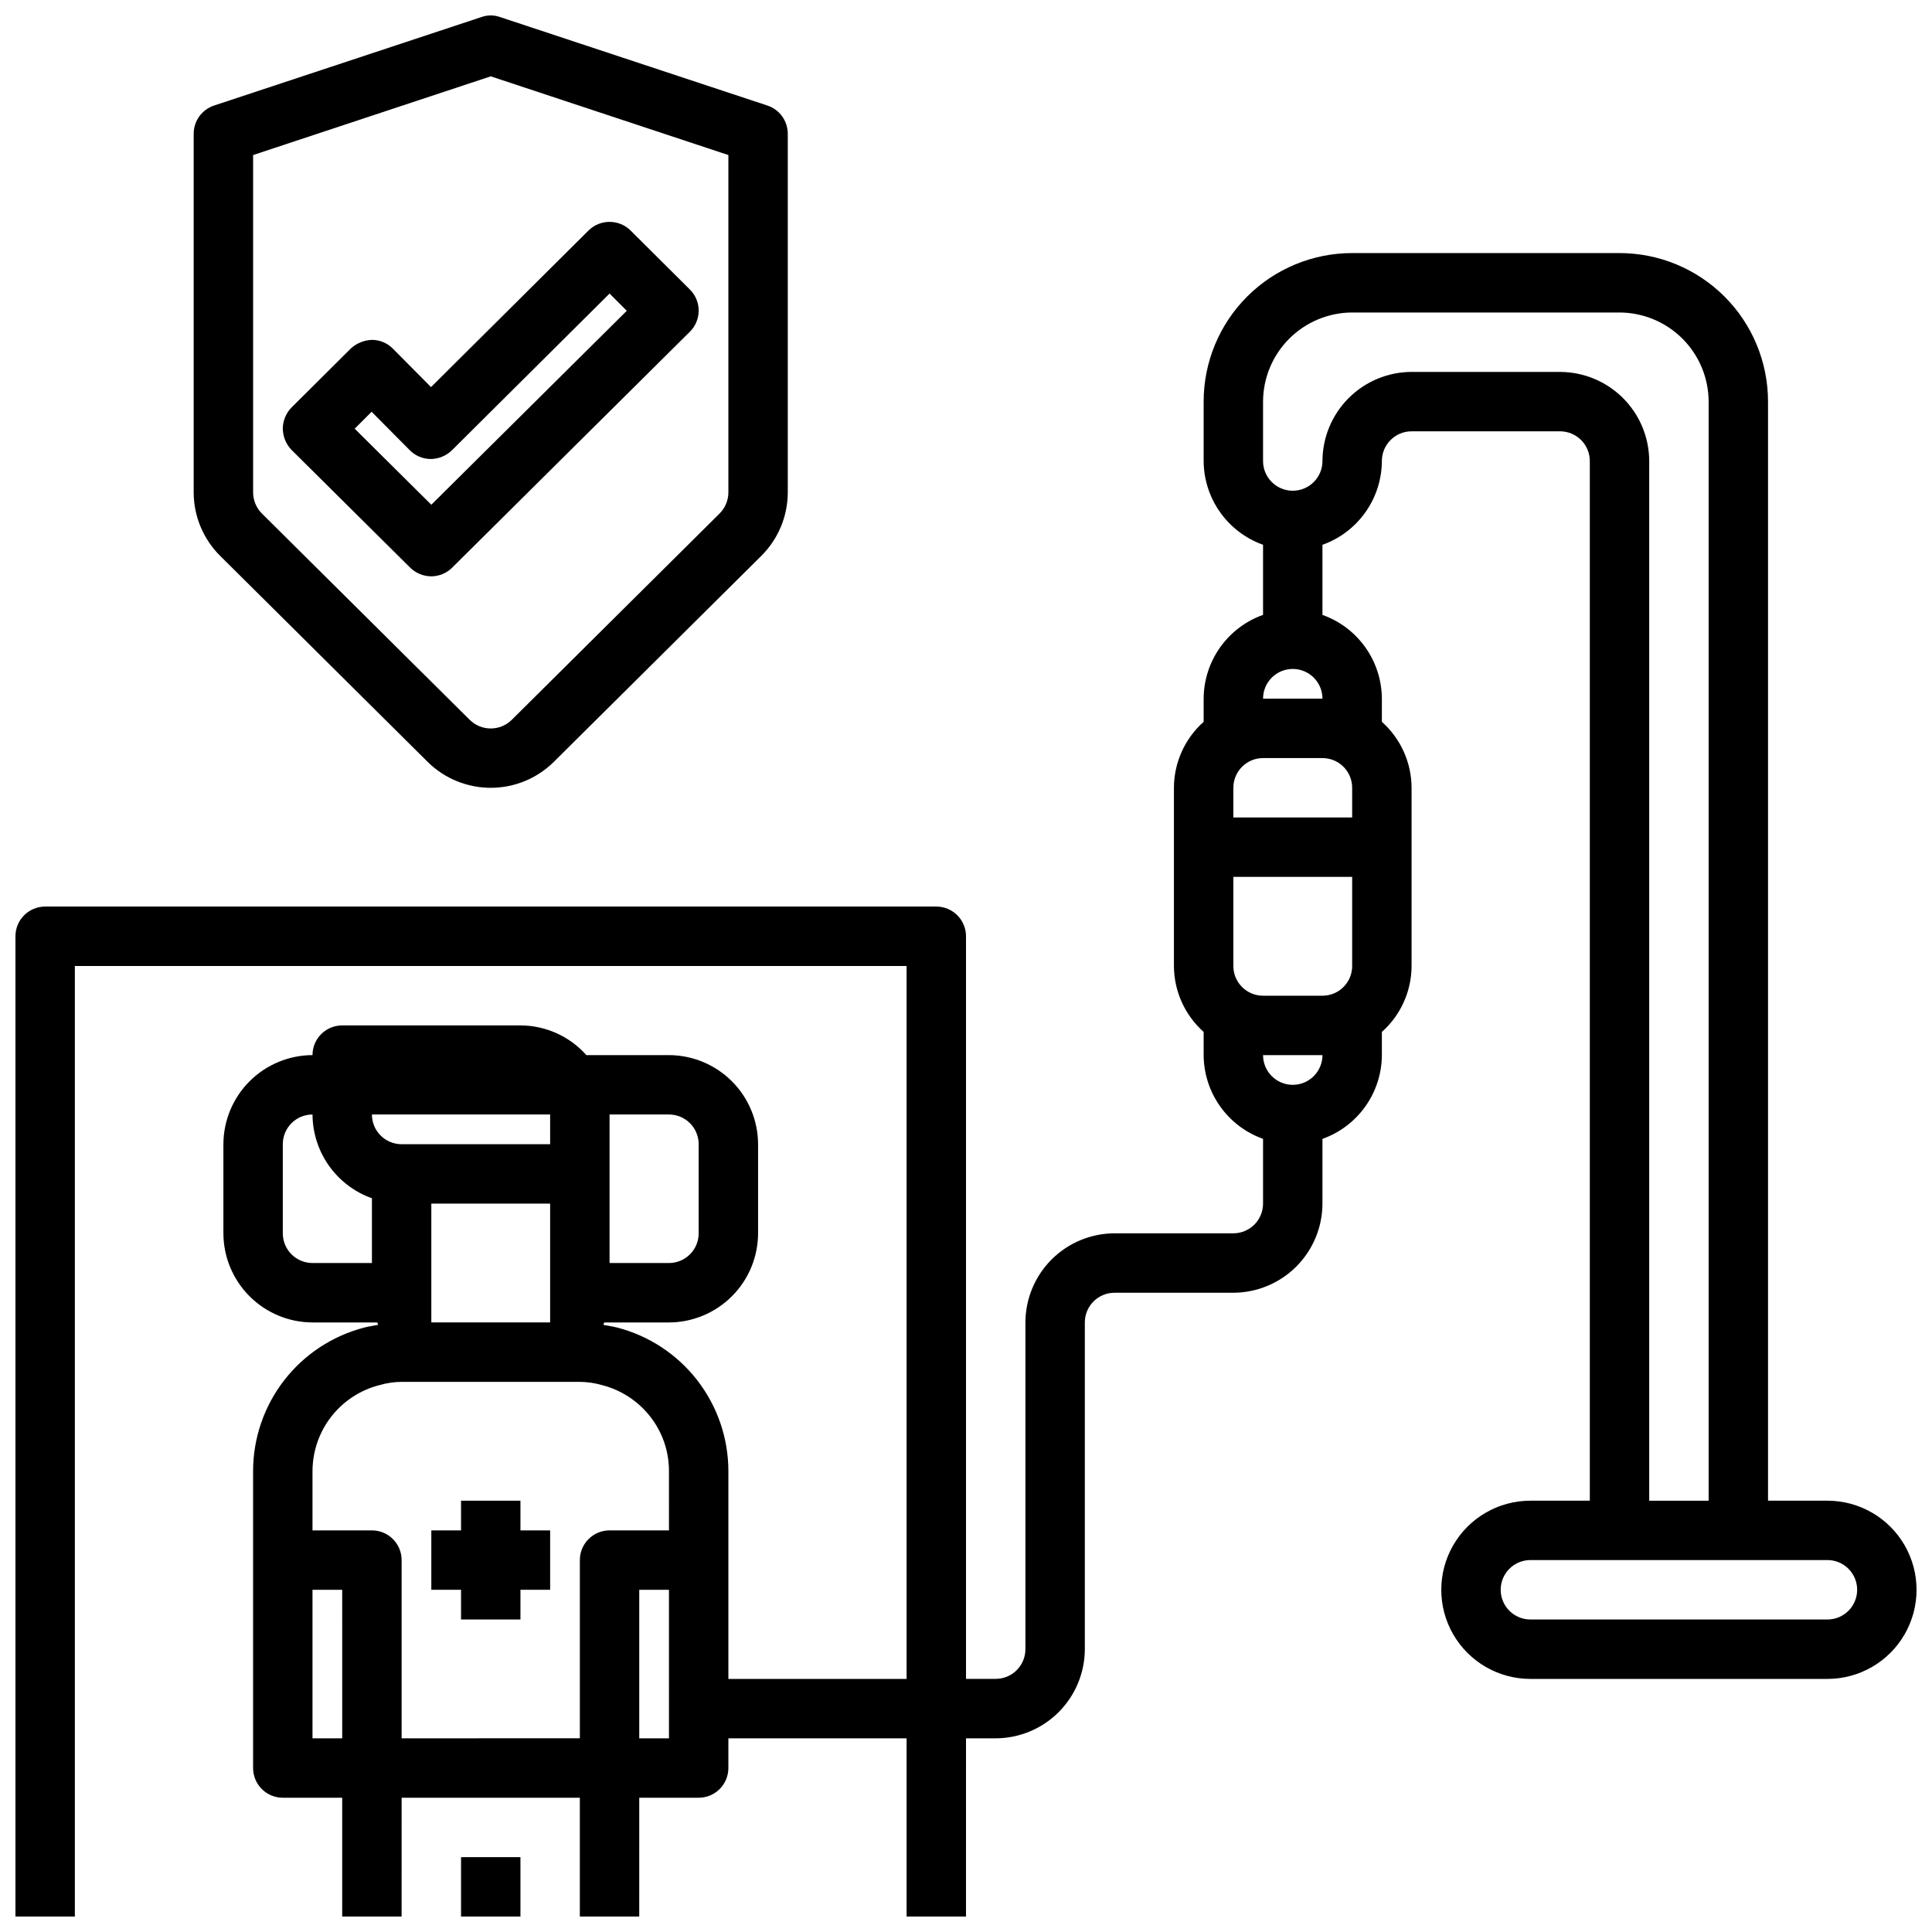 <?xml version="1.0" encoding="UTF-8"?>
<!-- Uploaded to: ICON Repo, www.iconrepo.com, Generator: ICON Repo Mixer Tools -->
<svg width="800px" height="800px" version="1.1" viewBox="144 144 512 512" xmlns="http://www.w3.org/2000/svg">
 <defs>
  <clipPath id="b">
   <path d="m148.09 211h503.81v440.9h-503.81z"/>
  </clipPath>
  <clipPath id="a">
   <path d="m195 148.09h158v204.91h-158z"/>
  </clipPath>
 </defs>
 <g clip-path="url(#b)">
  <path d="m266.18 636.16v15.742h15.742v-15.742zm362.11-94.465h-15.746v-291.27c0-10.438-4.148-20.449-11.527-27.832-7.383-7.379-17.395-11.527-27.832-11.527h-70.848c-10.441 0-20.453 4.148-27.832 11.527-7.383 7.383-11.527 17.395-11.527 27.832v15.746c0.023 4.867 1.547 9.613 4.363 13.582 2.82 3.973 6.793 6.981 11.379 8.617v18.578c-4.586 1.633-8.559 4.641-11.379 8.613-2.816 3.969-4.34 8.715-4.363 13.582v6.141c-4.988 4.445-7.852 10.797-7.875 17.477v47.234c0.023 6.676 2.887 13.031 7.875 17.473v6.141c0.023 4.871 1.547 9.613 4.363 13.586 2.82 3.973 6.793 6.981 11.379 8.613v17.164c0 2.086-0.828 4.09-2.305 5.566-1.477 1.473-3.481 2.305-5.566 2.305h-31.488c-6.258 0.02-12.254 2.512-16.68 6.938-4.426 4.426-6.918 10.422-6.938 16.676v86.594c0 2.09-0.828 4.09-2.305 5.566-1.477 1.477-3.481 2.305-5.566 2.305h-7.871v-196.8c0-2.086-0.832-4.09-2.309-5.566-1.477-1.477-3.477-2.305-5.566-2.305h-236.16c-4.348 0-7.871 3.523-7.871 7.871v259.78h15.742v-251.9h220.42v188.93h-47.23v-55.102c-0.012-8.715-2.918-17.176-8.262-24.059-5.34-6.883-12.82-11.797-21.258-13.965-1.258-0.316-2.441-0.473-3.621-0.707 0.078-0.234 0.156-0.395 0.234-0.629l17.16-0.004c6.258-0.016 12.254-2.512 16.68-6.938 4.426-4.422 6.918-10.418 6.938-16.676v-23.617c-0.02-6.258-2.512-12.254-6.938-16.68-4.426-4.422-10.422-6.918-16.68-6.938h-21.883c-4.441-4.988-10.797-7.848-17.477-7.871h-47.23c-4.348 0-7.875 3.523-7.875 7.871-6.258 0.02-12.254 2.516-16.676 6.938-4.426 4.426-6.922 10.422-6.938 16.68v23.617c0.016 6.258 2.512 12.254 6.938 16.676 4.422 4.426 10.418 6.922 16.676 6.938h17.16c0.078 0.234 0.156 0.395 0.234 0.629-1.18 0.234-2.363 0.395-3.621 0.707l0.004 0.004c-8.438 2.168-15.918 7.082-21.262 13.965s-8.25 15.344-8.258 24.059v78.719c0 2.09 0.828 4.09 2.305 5.566s3.481 2.305 5.566 2.305h15.742v31.488h15.742l0.004-31.488h47.23v31.488h15.742l0.004-31.488h15.742c2.09 0 4.094-0.828 5.566-2.305 1.477-1.477 2.309-3.477 2.309-5.566v-7.871h47.23v47.23h15.742l0.004-47.23h7.871c6.258-0.02 12.254-2.512 16.68-6.938 4.422-4.426 6.918-10.422 6.938-16.68v-86.594c0-4.348 3.523-7.871 7.871-7.871h31.488c6.258-0.02 12.254-2.512 16.676-6.938 4.426-4.426 6.922-10.422 6.938-16.676v-17.164c4.59-1.633 8.562-4.641 11.379-8.613 2.816-3.973 4.344-8.715 4.367-13.586v-6.141c4.988-4.441 7.852-10.797 7.871-17.473v-47.234c-0.02-6.68-2.883-13.031-7.871-17.477v-6.141c-0.023-4.867-1.551-9.613-4.367-13.582-2.816-3.973-6.789-6.981-11.379-8.613v-18.578c4.59-1.637 8.562-4.644 11.379-8.617 2.816-3.969 4.344-8.715 4.367-13.582 0-4.348 3.523-7.875 7.871-7.875h39.359c2.09 0 4.09 0.832 5.566 2.309 1.477 1.477 2.309 3.477 2.309 5.566v275.52h-15.746c-8.438 0-16.234 4.5-20.453 11.809-4.219 7.305-4.219 16.309 0 23.613 4.219 7.309 12.016 11.809 20.453 11.809h78.723c8.434 0 16.23-4.5 20.449-11.809 4.219-7.305 4.219-16.309 0-23.613-4.219-7.309-12.016-11.809-20.449-11.809zm-322.75-102.34h15.742c2.09 0 4.09 0.828 5.566 2.305 1.477 1.477 2.305 3.481 2.305 5.566v23.617c0 2.086-0.828 4.09-2.305 5.566-1.477 1.477-3.477 2.305-5.566 2.305h-15.742zm-62.977 39.359h-15.746c-4.348 0-7.871-3.523-7.871-7.871v-23.617c0-4.348 3.523-7.871 7.871-7.871 0.027 4.867 1.551 9.613 4.367 13.586 2.82 3.973 6.789 6.977 11.379 8.613zm0-39.359h47.23v7.871h-39.359c-4.348 0-7.871-3.523-7.871-7.871zm47.23 23.617v31.488l-31.488-0.004v-31.484zm-55.102 141.7h-7.875v-39.359h7.871zm86.594 0h-7.875v-39.359h7.871zm0-55.105h-15.746c-4.348 0-7.871 3.523-7.871 7.871v47.23l-47.234 0.004v-47.234c0-2.086-0.828-4.09-2.305-5.566-1.477-1.477-3.481-2.305-5.566-2.305h-15.746v-15.742c0.02-5.219 1.766-10.285 4.973-14.402 3.203-4.117 7.688-7.055 12.742-8.348 1.918-0.559 3.906-0.852 5.902-0.867h47.234c1.996 0.016 3.984 0.309 5.902 0.867 5.055 1.297 9.539 4.231 12.754 8.344 3.219 4.109 4.965 9.184 4.957 14.406zm165.31-228.29c2.09 0 4.09 0.832 5.566 2.305 1.477 1.477 2.305 3.481 2.305 5.566h-15.742c0-4.348 3.523-7.871 7.871-7.871zm0 110.21v0.004c-4.348 0-7.871-3.527-7.871-7.875h15.742c0 2.09-0.828 4.09-2.305 5.566-1.477 1.477-3.477 2.309-5.566 2.309zm15.742-31.488 0.004 0.004c0 2.086-0.832 4.09-2.309 5.566-1.473 1.477-3.477 2.305-5.566 2.305h-15.742c-4.348 0-7.871-3.523-7.871-7.871v-23.617h31.488zm0-47.23v7.871h-31.484v-7.871c0-4.348 3.523-7.871 7.871-7.871h15.742c2.09 0 4.094 0.828 5.566 2.305 1.477 1.477 2.309 3.481 2.309 5.566zm55.105-110.21h-39.359c-6.258 0.02-12.254 2.512-16.676 6.938-4.426 4.426-6.922 10.422-6.941 16.68 0 4.348-3.523 7.871-7.871 7.871s-7.871-3.523-7.871-7.871v-15.746c0.02-6.258 2.512-12.254 6.938-16.68 4.426-4.422 10.422-6.918 16.68-6.938h70.848c6.258 0.02 12.254 2.516 16.68 6.938 4.422 4.426 6.918 10.422 6.938 16.68v291.27h-15.746v-275.52c-0.02-6.258-2.512-12.254-6.938-16.68-4.426-4.426-10.422-6.918-16.68-6.938zm70.848 330.62h-78.719c-4.348 0-7.871-3.523-7.871-7.871s3.523-7.875 7.871-7.875h78.723c4.348 0 7.871 3.527 7.871 7.875s-3.523 7.871-7.871 7.871z"/>
 </g>
 <path d="m266.18 573.18h15.742v-7.871h7.871v-15.738h-7.871v-7.871h-15.742v7.871h-7.875v15.738h7.875z"/>
 <g clip-path="url(#a)">
  <path d="m347.34 171.96-70.848-23.449c-1.582-0.559-3.305-0.559-4.883 0l-70.848 23.449c-3.238 1.055-5.43 4.074-5.434 7.481v95.094c0.02 6.258 2.512 12.254 6.93 16.688l55.105 54.711c4.445 4.383 10.441 6.844 16.688 6.844s12.238-2.461 16.688-6.844l55.105-54.711c4.418-4.434 6.906-10.43 6.926-16.688v-95.094c0-3.406-2.195-6.426-5.43-7.481zm-10.312 102.57c-0.016 2.062-0.836 4.039-2.285 5.508l-55.105 54.711h0.004c-3.094 3.07-8.086 3.07-11.18 0l-55.105-54.711c-1.445-1.469-2.266-3.445-2.281-5.508v-89.441l62.977-20.859 62.977 20.859z"/>
 </g>
 <path d="m326.87 220.77-15.742-15.664v-0.004c-3.094-3.07-8.086-3.07-11.18 0l-41.723 41.484-10.078-10.156 0.004 0.004c-1.465-1.516-3.484-2.367-5.59-2.363-2.074 0.074-4.059 0.883-5.59 2.285l-15.742 15.664c-1.453 1.5-2.269 3.504-2.285 5.59 0.031 2.082 0.848 4.078 2.285 5.59l31.488 31.25c1.496 1.457 3.5 2.277 5.586 2.285 2.066-0.012 4.047-0.828 5.512-2.285l62.977-62.504c1.5-1.465 2.352-3.473 2.367-5.57 0.016-2.102-0.809-4.117-2.289-5.606zm-68.566 56.992-20.309-20.152 4.488-4.488 10.078 10.156h-0.004c1.473 1.504 3.484 2.352 5.59 2.363 2.086-0.016 4.09-0.836 5.59-2.285l41.801-41.562 4.566 4.566z"/>
</svg>
